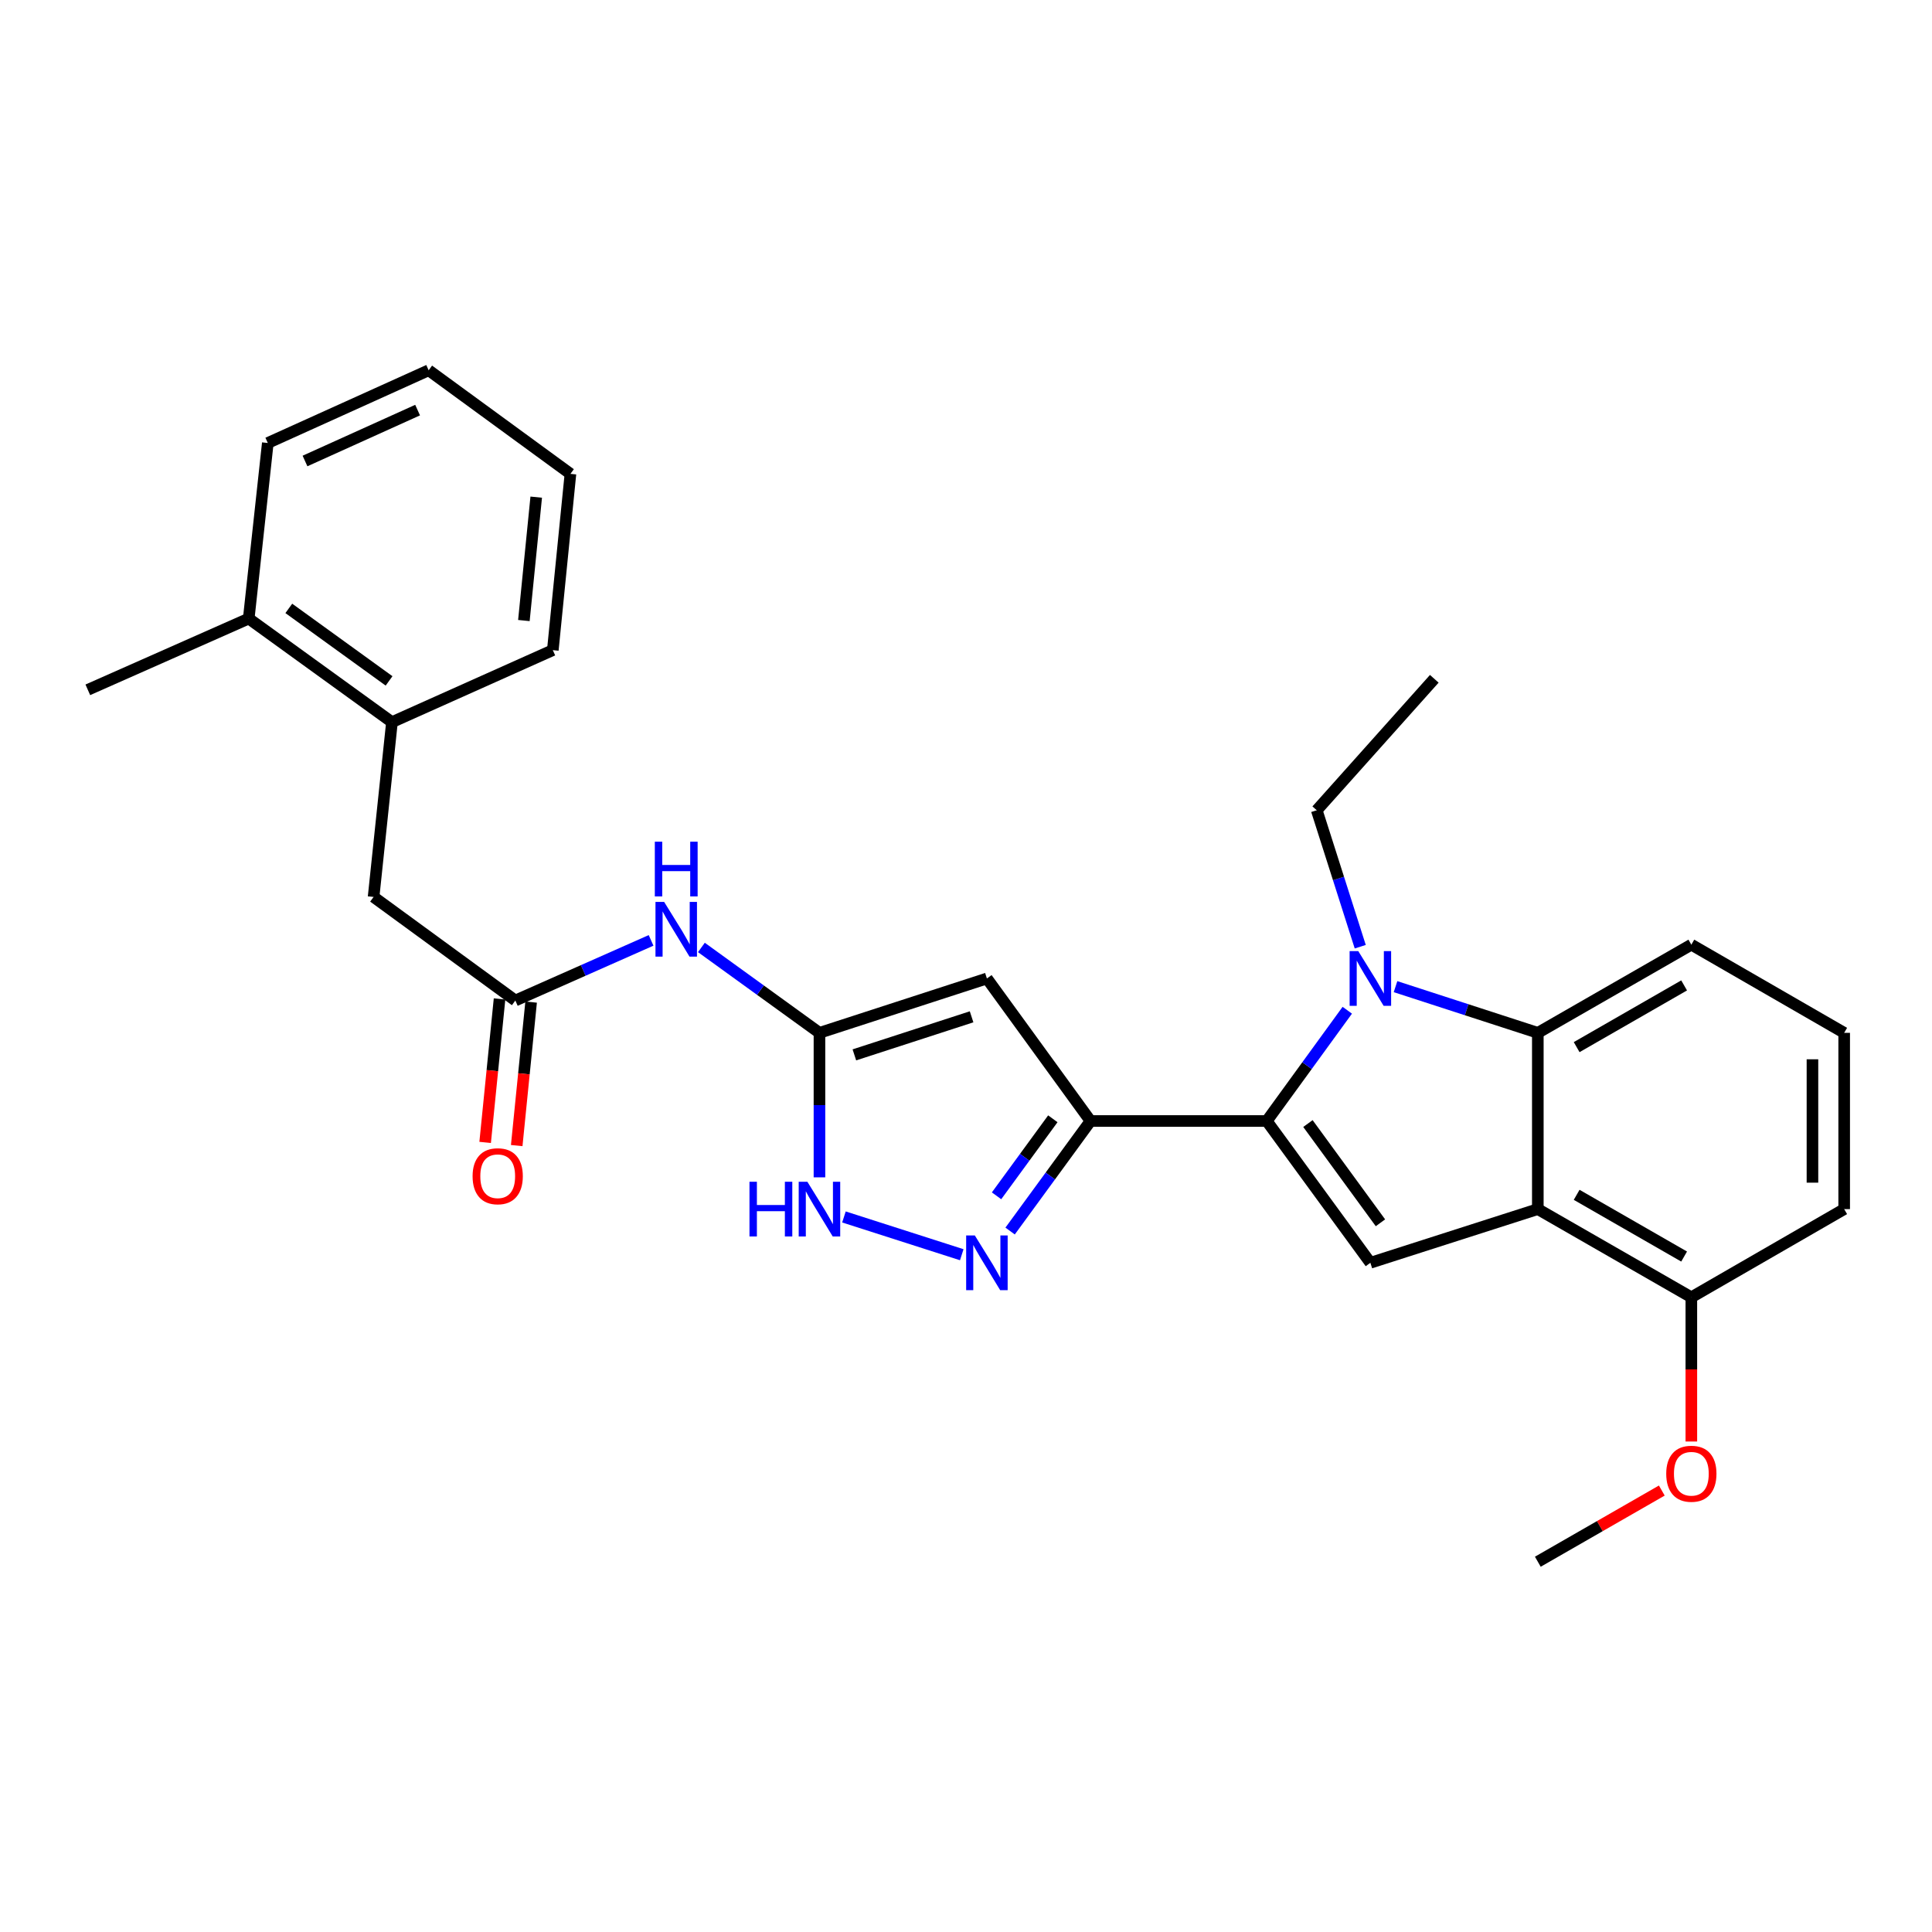 <?xml version='1.0' encoding='iso-8859-1'?>
<svg version='1.1' baseProfile='full'
              xmlns='http://www.w3.org/2000/svg'
                      xmlns:rdkit='http://www.rdkit.org/xml'
                      xmlns:xlink='http://www.w3.org/1999/xlink'
                  xml:space='preserve'
width='1000px' height='1000px' viewBox='0 0 1000 1000'>
<!-- END OF HEADER -->
<rect style='opacity:1.0;fill:#FFFFFF;stroke:none' width='1000' height='1000' x='0' y='0'> </rect>
<path class='bond-0' d='M 655.679,580.23 L 676.516,551.565' style='fill:none;fill-rule:evenodd;stroke:#000000;stroke-width:6px;stroke-linecap:butt;stroke-linejoin:miter;stroke-opacity:1' />
<path class='bond-0' d='M 676.516,551.565 L 697.352,522.9' style='fill:none;fill-rule:evenodd;stroke:#0000FF;stroke-width:6px;stroke-linecap:butt;stroke-linejoin:miter;stroke-opacity:1' />
<path class='bond-1' d='M 655.679,580.23 L 564.445,580.23' style='fill:none;fill-rule:evenodd;stroke:#000000;stroke-width:6px;stroke-linecap:butt;stroke-linejoin:miter;stroke-opacity:1' />
<path class='bond-3' d='M 655.679,580.23 L 709.302,653.617' style='fill:none;fill-rule:evenodd;stroke:#000000;stroke-width:6px;stroke-linecap:butt;stroke-linejoin:miter;stroke-opacity:1' />
<path class='bond-3' d='M 676.983,581.548 L 714.52,632.919' style='fill:none;fill-rule:evenodd;stroke:#000000;stroke-width:6px;stroke-linecap:butt;stroke-linejoin:miter;stroke-opacity:1' />
<path class='bond-6' d='M 722.321,510.687 L 759.147,522.643' style='fill:none;fill-rule:evenodd;stroke:#0000FF;stroke-width:6px;stroke-linecap:butt;stroke-linejoin:miter;stroke-opacity:1' />
<path class='bond-6' d='M 759.147,522.643 L 795.974,534.599' style='fill:none;fill-rule:evenodd;stroke:#000000;stroke-width:6px;stroke-linecap:butt;stroke-linejoin:miter;stroke-opacity:1' />
<path class='bond-16' d='M 704.06,490.015 L 692.803,454.701' style='fill:none;fill-rule:evenodd;stroke:#0000FF;stroke-width:6px;stroke-linecap:butt;stroke-linejoin:miter;stroke-opacity:1' />
<path class='bond-16' d='M 692.803,454.701 L 681.546,419.387' style='fill:none;fill-rule:evenodd;stroke:#000000;stroke-width:6px;stroke-linecap:butt;stroke-linejoin:miter;stroke-opacity:1' />
<path class='bond-4' d='M 564.445,580.23 L 510.821,506.46' style='fill:none;fill-rule:evenodd;stroke:#000000;stroke-width:6px;stroke-linecap:butt;stroke-linejoin:miter;stroke-opacity:1' />
<path class='bond-5' d='M 564.445,580.23 L 543.637,608.707' style='fill:none;fill-rule:evenodd;stroke:#000000;stroke-width:6px;stroke-linecap:butt;stroke-linejoin:miter;stroke-opacity:1' />
<path class='bond-5' d='M 543.637,608.707 L 522.828,637.185' style='fill:none;fill-rule:evenodd;stroke:#0000FF;stroke-width:6px;stroke-linecap:butt;stroke-linejoin:miter;stroke-opacity:1' />
<path class='bond-5' d='M 544.942,579.084 L 530.376,599.018' style='fill:none;fill-rule:evenodd;stroke:#000000;stroke-width:6px;stroke-linecap:butt;stroke-linejoin:miter;stroke-opacity:1' />
<path class='bond-5' d='M 530.376,599.018 L 515.81,618.952' style='fill:none;fill-rule:evenodd;stroke:#0000FF;stroke-width:6px;stroke-linecap:butt;stroke-linejoin:miter;stroke-opacity:1' />
<path class='bond-2' d='M 795.974,625.833 L 709.302,653.617' style='fill:none;fill-rule:evenodd;stroke:#000000;stroke-width:6px;stroke-linecap:butt;stroke-linejoin:miter;stroke-opacity:1' />
<path class='bond-12' d='M 795.974,625.833 L 875.438,671.473' style='fill:none;fill-rule:evenodd;stroke:#000000;stroke-width:6px;stroke-linecap:butt;stroke-linejoin:miter;stroke-opacity:1' />
<path class='bond-12' d='M 816.073,618.437 L 871.698,650.385' style='fill:none;fill-rule:evenodd;stroke:#000000;stroke-width:6px;stroke-linecap:butt;stroke-linejoin:miter;stroke-opacity:1' />
<path class='bond-28' d='M 795.974,625.833 L 795.974,534.599' style='fill:none;fill-rule:evenodd;stroke:#000000;stroke-width:6px;stroke-linecap:butt;stroke-linejoin:miter;stroke-opacity:1' />
<path class='bond-7' d='M 510.821,506.46 L 424.15,534.599' style='fill:none;fill-rule:evenodd;stroke:#000000;stroke-width:6px;stroke-linecap:butt;stroke-linejoin:miter;stroke-opacity:1' />
<path class='bond-7' d='M 502.892,526.302 L 442.222,546' style='fill:none;fill-rule:evenodd;stroke:#000000;stroke-width:6px;stroke-linecap:butt;stroke-linejoin:miter;stroke-opacity:1' />
<path class='bond-8' d='M 497.806,649.445 L 436.823,629.896' style='fill:none;fill-rule:evenodd;stroke:#0000FF;stroke-width:6px;stroke-linecap:butt;stroke-linejoin:miter;stroke-opacity:1' />
<path class='bond-17' d='M 795.974,534.599 L 875.438,488.96' style='fill:none;fill-rule:evenodd;stroke:#000000;stroke-width:6px;stroke-linecap:butt;stroke-linejoin:miter;stroke-opacity:1' />
<path class='bond-17' d='M 816.073,541.995 L 871.698,510.047' style='fill:none;fill-rule:evenodd;stroke:#000000;stroke-width:6px;stroke-linecap:butt;stroke-linejoin:miter;stroke-opacity:1' />
<path class='bond-9' d='M 424.15,534.599 L 393.596,512.499' style='fill:none;fill-rule:evenodd;stroke:#000000;stroke-width:6px;stroke-linecap:butt;stroke-linejoin:miter;stroke-opacity:1' />
<path class='bond-9' d='M 393.596,512.499 L 363.042,490.399' style='fill:none;fill-rule:evenodd;stroke:#0000FF;stroke-width:6px;stroke-linecap:butt;stroke-linejoin:miter;stroke-opacity:1' />
<path class='bond-29' d='M 424.15,534.599 L 424.15,571.996' style='fill:none;fill-rule:evenodd;stroke:#000000;stroke-width:6px;stroke-linecap:butt;stroke-linejoin:miter;stroke-opacity:1' />
<path class='bond-29' d='M 424.15,571.996 L 424.15,609.392' style='fill:none;fill-rule:evenodd;stroke:#0000FF;stroke-width:6px;stroke-linecap:butt;stroke-linejoin:miter;stroke-opacity:1' />
<path class='bond-10' d='M 336.998,486.742 L 301.867,502.304' style='fill:none;fill-rule:evenodd;stroke:#0000FF;stroke-width:6px;stroke-linecap:butt;stroke-linejoin:miter;stroke-opacity:1' />
<path class='bond-10' d='M 301.867,502.304 L 266.737,517.865' style='fill:none;fill-rule:evenodd;stroke:#000000;stroke-width:6px;stroke-linecap:butt;stroke-linejoin:miter;stroke-opacity:1' />
<path class='bond-13' d='M 266.737,517.865 L 193.369,464.26' style='fill:none;fill-rule:evenodd;stroke:#000000;stroke-width:6px;stroke-linecap:butt;stroke-linejoin:miter;stroke-opacity:1' />
<path class='bond-14' d='M 258.566,517.045 L 254.838,554.178' style='fill:none;fill-rule:evenodd;stroke:#000000;stroke-width:6px;stroke-linecap:butt;stroke-linejoin:miter;stroke-opacity:1' />
<path class='bond-14' d='M 254.838,554.178 L 251.109,591.311' style='fill:none;fill-rule:evenodd;stroke:#FF0000;stroke-width:6px;stroke-linecap:butt;stroke-linejoin:miter;stroke-opacity:1' />
<path class='bond-14' d='M 274.908,518.686 L 271.179,555.819' style='fill:none;fill-rule:evenodd;stroke:#000000;stroke-width:6px;stroke-linecap:butt;stroke-linejoin:miter;stroke-opacity:1' />
<path class='bond-14' d='M 271.179,555.819 L 267.451,592.952' style='fill:none;fill-rule:evenodd;stroke:#FF0000;stroke-width:6px;stroke-linecap:butt;stroke-linejoin:miter;stroke-opacity:1' />
<path class='bond-11' d='M 202.876,373.784 L 193.369,464.26' style='fill:none;fill-rule:evenodd;stroke:#000000;stroke-width:6px;stroke-linecap:butt;stroke-linejoin:miter;stroke-opacity:1' />
<path class='bond-15' d='M 202.876,373.784 L 128.741,320.169' style='fill:none;fill-rule:evenodd;stroke:#000000;stroke-width:6px;stroke-linecap:butt;stroke-linejoin:miter;stroke-opacity:1' />
<path class='bond-15' d='M 201.38,352.433 L 149.486,314.903' style='fill:none;fill-rule:evenodd;stroke:#000000;stroke-width:6px;stroke-linecap:butt;stroke-linejoin:miter;stroke-opacity:1' />
<path class='bond-21' d='M 202.876,373.784 L 286.135,336.511' style='fill:none;fill-rule:evenodd;stroke:#000000;stroke-width:6px;stroke-linecap:butt;stroke-linejoin:miter;stroke-opacity:1' />
<path class='bond-18' d='M 875.438,671.473 L 875.438,708.798' style='fill:none;fill-rule:evenodd;stroke:#000000;stroke-width:6px;stroke-linecap:butt;stroke-linejoin:miter;stroke-opacity:1' />
<path class='bond-18' d='M 875.438,708.798 L 875.438,746.124' style='fill:none;fill-rule:evenodd;stroke:#FF0000;stroke-width:6px;stroke-linecap:butt;stroke-linejoin:miter;stroke-opacity:1' />
<path class='bond-20' d='M 875.438,671.473 L 954.545,625.833' style='fill:none;fill-rule:evenodd;stroke:#000000;stroke-width:6px;stroke-linecap:butt;stroke-linejoin:miter;stroke-opacity:1' />
<path class='bond-22' d='M 128.741,320.169 L 45.455,357.05' style='fill:none;fill-rule:evenodd;stroke:#000000;stroke-width:6px;stroke-linecap:butt;stroke-linejoin:miter;stroke-opacity:1' />
<path class='bond-23' d='M 128.741,320.169 L 138.614,229.291' style='fill:none;fill-rule:evenodd;stroke:#000000;stroke-width:6px;stroke-linecap:butt;stroke-linejoin:miter;stroke-opacity:1' />
<path class='bond-25' d='M 681.546,419.387 L 742.387,351.347' style='fill:none;fill-rule:evenodd;stroke:#000000;stroke-width:6px;stroke-linecap:butt;stroke-linejoin:miter;stroke-opacity:1' />
<path class='bond-19' d='M 875.438,488.96 L 954.545,534.599' style='fill:none;fill-rule:evenodd;stroke:#000000;stroke-width:6px;stroke-linecap:butt;stroke-linejoin:miter;stroke-opacity:1' />
<path class='bond-24' d='M 860.147,771.504 L 828.061,789.925' style='fill:none;fill-rule:evenodd;stroke:#FF0000;stroke-width:6px;stroke-linecap:butt;stroke-linejoin:miter;stroke-opacity:1' />
<path class='bond-24' d='M 828.061,789.925 L 795.974,808.347' style='fill:none;fill-rule:evenodd;stroke:#000000;stroke-width:6px;stroke-linecap:butt;stroke-linejoin:miter;stroke-opacity:1' />
<path class='bond-30' d='M 954.545,534.599 L 954.545,625.833' style='fill:none;fill-rule:evenodd;stroke:#000000;stroke-width:6px;stroke-linecap:butt;stroke-linejoin:miter;stroke-opacity:1' />
<path class='bond-30' d='M 938.122,548.284 L 938.122,612.148' style='fill:none;fill-rule:evenodd;stroke:#000000;stroke-width:6px;stroke-linecap:butt;stroke-linejoin:miter;stroke-opacity:1' />
<path class='bond-26' d='M 286.135,336.511 L 295.26,245.268' style='fill:none;fill-rule:evenodd;stroke:#000000;stroke-width:6px;stroke-linecap:butt;stroke-linejoin:miter;stroke-opacity:1' />
<path class='bond-26' d='M 271.162,321.19 L 277.549,257.32' style='fill:none;fill-rule:evenodd;stroke:#000000;stroke-width:6px;stroke-linecap:butt;stroke-linejoin:miter;stroke-opacity:1' />
<path class='bond-31' d='M 138.614,229.291 L 221.873,191.653' style='fill:none;fill-rule:evenodd;stroke:#000000;stroke-width:6px;stroke-linecap:butt;stroke-linejoin:miter;stroke-opacity:1' />
<path class='bond-31' d='M 157.868,238.611 L 216.149,212.265' style='fill:none;fill-rule:evenodd;stroke:#000000;stroke-width:6px;stroke-linecap:butt;stroke-linejoin:miter;stroke-opacity:1' />
<path class='bond-27' d='M 295.26,245.268 L 221.873,191.653' style='fill:none;fill-rule:evenodd;stroke:#000000;stroke-width:6px;stroke-linecap:butt;stroke-linejoin:miter;stroke-opacity:1' />
<path  class='atom-1' d='M 703.042 492.3
L 712.322 507.3
Q 713.242 508.78, 714.722 511.46
Q 716.202 514.14, 716.282 514.3
L 716.282 492.3
L 720.042 492.3
L 720.042 520.62
L 716.162 520.62
L 706.202 504.22
Q 705.042 502.3, 703.802 500.1
Q 702.602 497.9, 702.242 497.22
L 702.242 520.62
L 698.562 520.62
L 698.562 492.3
L 703.042 492.3
' fill='#0000FF'/>
<path  class='atom-6' d='M 504.561 639.457
L 513.841 654.457
Q 514.761 655.937, 516.241 658.617
Q 517.721 661.297, 517.801 661.457
L 517.801 639.457
L 521.561 639.457
L 521.561 667.777
L 517.681 667.777
L 507.721 651.377
Q 506.561 649.457, 505.321 647.257
Q 504.121 645.057, 503.761 644.377
L 503.761 667.777
L 500.081 667.777
L 500.081 639.457
L 504.561 639.457
' fill='#0000FF'/>
<path  class='atom-9' d='M 387.93 611.673
L 391.77 611.673
L 391.77 623.713
L 406.25 623.713
L 406.25 611.673
L 410.09 611.673
L 410.09 639.993
L 406.25 639.993
L 406.25 626.913
L 391.77 626.913
L 391.77 639.993
L 387.93 639.993
L 387.93 611.673
' fill='#0000FF'/>
<path  class='atom-9' d='M 417.89 611.673
L 427.17 626.673
Q 428.09 628.153, 429.57 630.833
Q 431.05 633.513, 431.13 633.673
L 431.13 611.673
L 434.89 611.673
L 434.89 639.993
L 431.01 639.993
L 421.05 623.593
Q 419.89 621.673, 418.65 619.473
Q 417.45 617.273, 417.09 616.593
L 417.09 639.993
L 413.41 639.993
L 413.41 611.673
L 417.89 611.673
' fill='#0000FF'/>
<path  class='atom-10' d='M 343.755 466.816
L 353.035 481.816
Q 353.955 483.296, 355.435 485.976
Q 356.915 488.656, 356.995 488.816
L 356.995 466.816
L 360.755 466.816
L 360.755 495.136
L 356.875 495.136
L 346.915 478.736
Q 345.755 476.816, 344.515 474.616
Q 343.315 472.416, 342.955 471.736
L 342.955 495.136
L 339.275 495.136
L 339.275 466.816
L 343.755 466.816
' fill='#0000FF'/>
<path  class='atom-10' d='M 338.935 435.664
L 342.775 435.664
L 342.775 447.704
L 357.255 447.704
L 357.255 435.664
L 361.095 435.664
L 361.095 463.984
L 357.255 463.984
L 357.255 450.904
L 342.775 450.904
L 342.775 463.984
L 338.935 463.984
L 338.935 435.664
' fill='#0000FF'/>
<path  class='atom-15' d='M 244.613 608.814
Q 244.613 602.014, 247.973 598.214
Q 251.333 594.414, 257.613 594.414
Q 263.893 594.414, 267.253 598.214
Q 270.613 602.014, 270.613 608.814
Q 270.613 615.694, 267.213 619.614
Q 263.813 623.494, 257.613 623.494
Q 251.373 623.494, 247.973 619.614
Q 244.613 615.734, 244.613 608.814
M 257.613 620.294
Q 261.933 620.294, 264.253 617.414
Q 266.613 614.494, 266.613 608.814
Q 266.613 603.254, 264.253 600.454
Q 261.933 597.614, 257.613 597.614
Q 253.293 597.614, 250.933 600.414
Q 248.613 603.214, 248.613 608.814
Q 248.613 614.534, 250.933 617.414
Q 253.293 620.294, 257.613 620.294
' fill='#FF0000'/>
<path  class='atom-19' d='M 862.438 762.805
Q 862.438 756.005, 865.798 752.205
Q 869.158 748.405, 875.438 748.405
Q 881.718 748.405, 885.078 752.205
Q 888.438 756.005, 888.438 762.805
Q 888.438 769.685, 885.038 773.605
Q 881.638 777.485, 875.438 777.485
Q 869.198 777.485, 865.798 773.605
Q 862.438 769.725, 862.438 762.805
M 875.438 774.285
Q 879.758 774.285, 882.078 771.405
Q 884.438 768.485, 884.438 762.805
Q 884.438 757.245, 882.078 754.445
Q 879.758 751.605, 875.438 751.605
Q 871.118 751.605, 868.758 754.405
Q 866.438 757.205, 866.438 762.805
Q 866.438 768.525, 868.758 771.405
Q 871.118 774.285, 875.438 774.285
' fill='#FF0000'/>
</svg>
